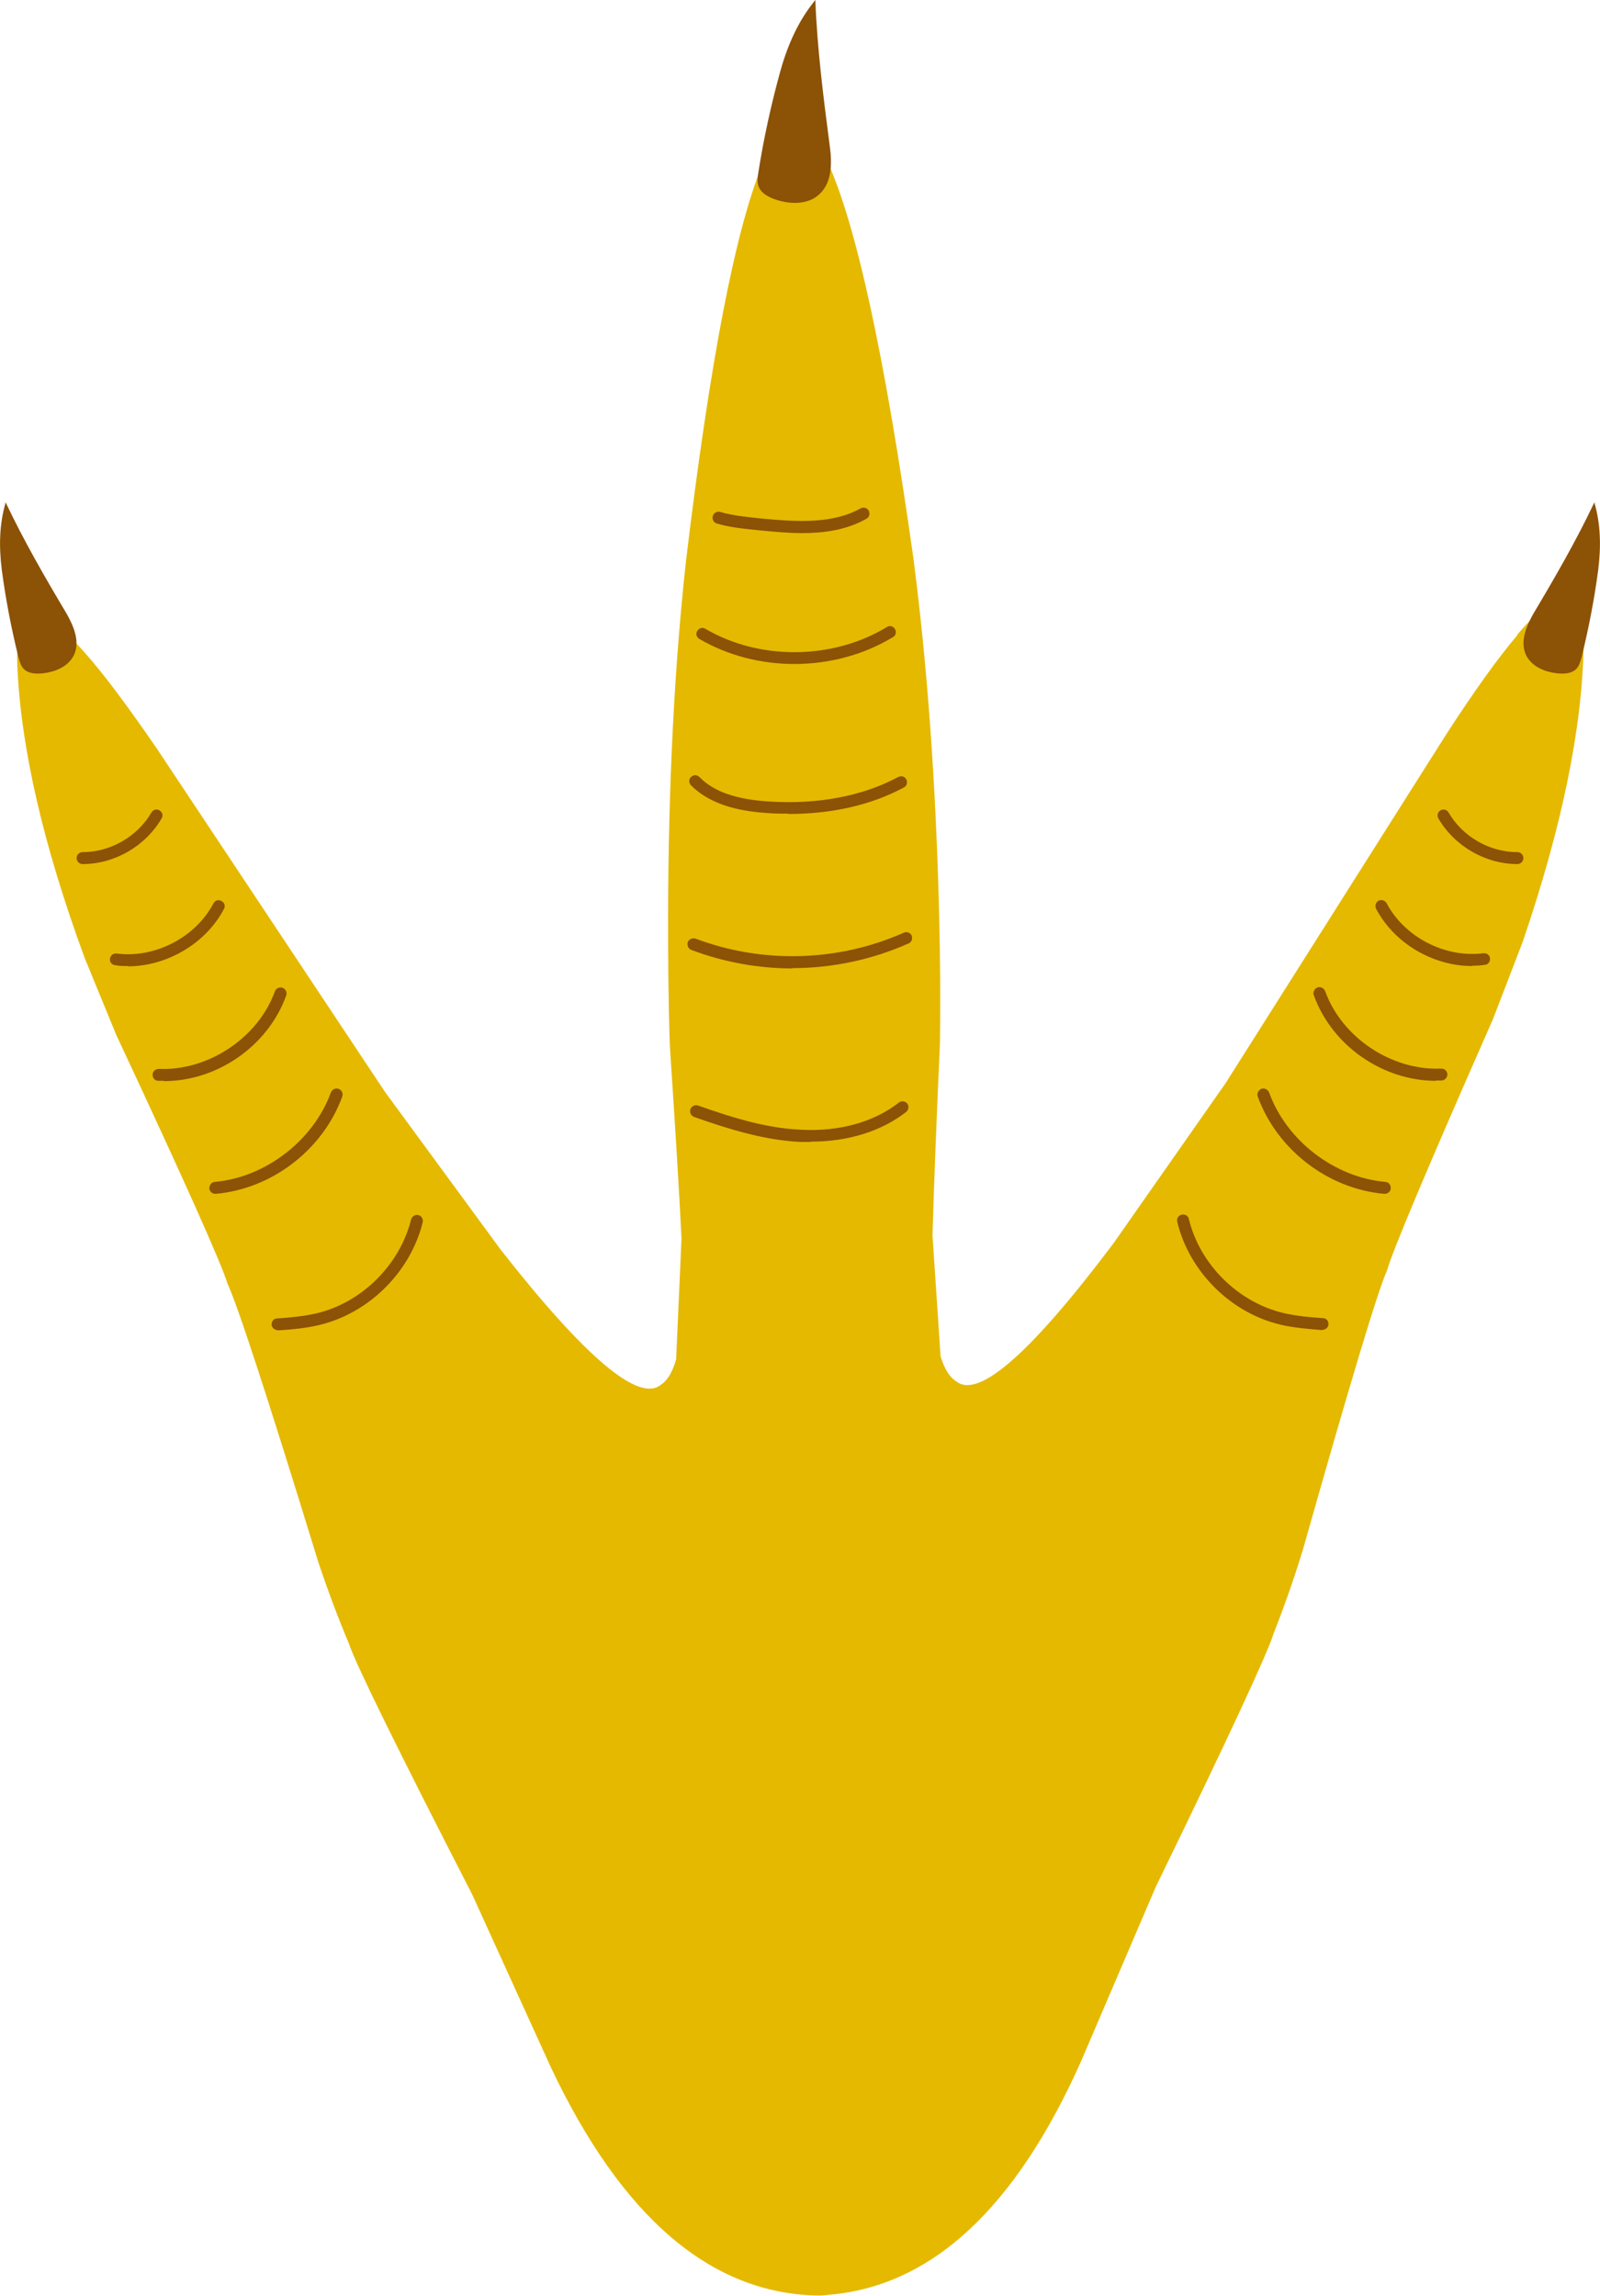 <svg xmlns="http://www.w3.org/2000/svg" id="Layer_2" data-name="Layer 2" viewBox="0 0 53.67 77.01"><defs><style>      .cls-1 {        fill: #e5b900;      }      .cls-2 {        fill: #8c5206;      }    </style></defs><g id="_&#xCE;&#xD3;&#xC8;_1" data-name="&#x2014;&#xCE;&#xD3;&#xC8;_1"><g><path class="cls-1" d="m50.9,21.3c-.63.74-1.44,1.86-2.42,3.38l-7.37,11.65-3.76,5.37c-2.76,3.67-4.51,5.21-5.26,4.64-.23-.14-.41-.42-.54-.85l-.27-4.05c.04-1.45.12-3.6.25-6.46.02-1.36.01-2.82-.03-4.39-.11-4.37-.4-8.32-.86-11.86-.95-6.74-1.91-11.17-2.88-13.3-.37-.96-.72-1.45-1.07-1.45h-.03s0,0,0,0c0,0,0,0,0,0h-.03c-.34,0-.69.51-1.03,1.48-.92,2.16-1.78,6.61-2.59,13.36-.39,3.55-.59,7.51-.6,11.88,0,1.56.01,3.02.06,4.39.19,2.86.32,5,.39,6.45l-.18,4.05c-.12.43-.3.72-.52.86-.74.59-2.53-.92-5.36-4.53l-3.88-5.29-7.63-11.48c-1.02-1.49-1.85-2.6-2.5-3.32-1.54-1.73-2.28-1.58-2.21.46.11,2.75.86,6.03,2.26,9.84l1.06,2.58c2.31,4.94,3.55,7.72,3.73,8.34.32.67,1.34,3.78,3.04,9.32.32.96.67,1.89,1.04,2.77.2.62,1.57,3.42,4.13,8.4l2.64,5.8c2.38,5.03,5.36,7.58,8.94,7.65.01,0,.03,0,.04,0,.01,0,.03,0,.04,0,.12,0,.24-.02.36-.03,0,0,0,0,0,0,3.41-.31,6.21-2.91,8.4-7.82l2.51-5.86c2.45-5.03,3.76-7.86,3.95-8.49.35-.89.68-1.82.98-2.8,1.58-5.58,2.52-8.71,2.83-9.39.17-.62,1.35-3.43,3.55-8.42l1-2.6c1.31-3.84,1.99-7.14,2.04-9.89.02-2.04-.72-2.17-2.22-.41Z"></path><path class="cls-2" d="m53.05,22.05c-.04.14-.08.29-.18.39-.14.14-.36.16-.55.15-.46-.03-.95-.22-1.14-.64-.2-.46.03-.98.28-1.41.71-1.19,1.43-2.44,2.02-3.69.21.72.23,1.46.13,2.26-.13.99-.32,1.97-.56,2.94Z"></path><path class="cls-2" d="m.62,22.05c.04.14.08.29.18.39.14.14.36.16.55.15.46-.03.95-.22,1.14-.64.2-.46-.03-.98-.28-1.41-.71-1.19-1.43-2.44-2.02-3.69-.21.72-.23,1.46-.13,2.26.13.99.32,1.97.56,2.94Z"></path><path class="cls-2" d="m25.44,5.77c-.03.17-.05.34.01.5.09.21.31.33.53.41.5.18,1.12.2,1.51-.17.43-.4.42-1.07.34-1.64-.21-1.6-.42-3.26-.48-4.87-.55.67-.91,1.45-1.17,2.37-.31,1.12-.56,2.26-.74,3.4Z"></path><g><g><path class="cls-2" d="m2.77,28.98c-.11,0-.2-.09-.2-.2,0-.11.09-.2.2-.2.93,0,1.84-.52,2.31-1.33.06-.1.18-.13.27-.07.1.06.13.18.07.27-.54.93-1.58,1.53-2.65,1.53h0Z"></path><path class="cls-2" d="m4.29,32.4c-.14,0-.29,0-.43-.03-.11-.01-.19-.11-.17-.22s.11-.18.22-.17c1.28.17,2.65-.54,3.25-1.68.05-.1.17-.14.27-.08.1.05.14.17.08.27-.61,1.16-1.92,1.92-3.22,1.92Z"></path><path class="cls-2" d="m5.5,36.25c-.06,0-.12,0-.19,0-.11,0-.2-.1-.19-.21,0-.11.1-.19.21-.19,1.65.07,3.33-1.04,3.89-2.6.04-.1.15-.16.26-.12.1.04.16.15.12.26-.61,1.69-2.31,2.87-4.1,2.87Z"></path><path class="cls-2" d="m7.22,40.04c-.1,0-.19-.08-.2-.18,0-.11.07-.21.18-.22,1.71-.15,3.31-1.39,3.9-3,.04-.1.15-.16.26-.12.1.04.16.15.12.26-.65,1.78-2.35,3.09-4.24,3.26,0,0-.01,0-.02,0Z"></path><path class="cls-2" d="m9.31,44.61c-.1,0-.19-.08-.2-.18,0-.11.07-.21.18-.21.44-.03.89-.07,1.32-.17,1.53-.36,2.8-1.63,3.18-3.15.03-.11.14-.17.24-.15.11.03.17.13.15.24-.41,1.67-1.8,3.05-3.47,3.45-.46.11-.93.15-1.38.18,0,0-.01,0-.02,0Z"></path></g><g><path class="cls-2" d="m50.9,28.98h0c-1.07,0-2.11-.6-2.65-1.53-.06-.1-.02-.22.07-.27.1-.06.22-.02.27.07.47.81,1.37,1.33,2.31,1.33.11,0,.2.09.2.2,0,.11-.09.2-.2.2Z"></path><path class="cls-2" d="m49.38,32.4c-1.31,0-2.61-.76-3.22-1.92-.05-.1-.01-.22.08-.27.1-.05.22-.01.27.08.6,1.14,1.97,1.85,3.25,1.68.11-.01.21.06.22.17.01.11-.06.21-.17.22-.14.02-.29.03-.43.03Z"></path><path class="cls-2" d="m48.17,36.25c-1.79,0-3.49-1.18-4.1-2.87-.04-.1.02-.22.12-.26.1-.04.22.02.26.12.56,1.56,2.23,2.67,3.89,2.6.13,0,.2.08.21.19,0,.11-.08.2-.19.21-.06,0-.12,0-.19,0Z"></path><path class="cls-2" d="m46.45,40.04s-.01,0-.02,0c-1.89-.17-3.59-1.48-4.24-3.26-.04-.1.02-.22.12-.26.1-.04.22.02.26.12.58,1.61,2.19,2.85,3.9,3,.11,0,.19.11.18.22,0,.1-.1.18-.2.18Z"></path><path class="cls-2" d="m44.36,44.61s-.01,0-.02,0c-.45-.04-.92-.07-1.38-.18-1.67-.39-3.07-1.78-3.47-3.45-.03-.11.04-.22.15-.24.11-.03.22.04.24.15.37,1.52,1.65,2.79,3.18,3.15.43.1.89.14,1.32.17.11,0,.19.1.18.21,0,.1-.1.18-.2.18Z"></path></g></g><path class="cls-2" d="m26.91,17.88c-.49,0-.97-.05-1.41-.09-.48-.05-.97-.09-1.45-.23-.11-.03-.17-.14-.14-.25.03-.11.14-.17.25-.14.44.13.92.17,1.37.22,1.27.12,2.4.18,3.34-.34.09-.05.22-.02.27.08.05.1.02.22-.08.27-.67.38-1.43.48-2.16.48Z"></path><path class="cls-2" d="m26.65,22.27c-1.12,0-2.23-.28-3.19-.84-.1-.06-.13-.18-.07-.27.06-.1.18-.13.27-.07,1.83,1.07,4.28,1.04,6.09-.06.09-.06.22-.03.27.07.06.09.03.22-.07.27-.99.6-2.15.9-3.31.9Z"></path><path class="cls-2" d="m26.46,27.29c-.23,0-.46,0-.7-.02-.76-.05-1.85-.2-2.58-.93-.08-.08-.08-.21,0-.28.08-.08.2-.08.28,0,.48.49,1.22.75,2.32.82,1.65.11,3.16-.18,4.35-.82.1-.05.22-.02.27.08.05.1.02.22-.08.27-1.09.59-2.42.89-3.87.89Z"></path><path class="cls-2" d="m26.58,32.48c-1.15,0-2.3-.21-3.39-.62-.1-.04-.15-.15-.12-.26.04-.1.15-.15.26-.12,2.25.85,4.79.78,6.99-.2.1-.04.22,0,.26.1.04.1,0,.22-.1.26-1.23.55-2.57.83-3.9.83Z"></path><path class="cls-2" d="m27.19,38.3c-.11,0-.23,0-.34,0-1.23-.06-2.44-.44-3.57-.84-.1-.04-.16-.15-.12-.26.04-.1.15-.16.26-.12,1.27.45,2.34.76,3.45.81,1.29.07,2.45-.26,3.28-.91.09-.07.21-.05.28.03.07.09.05.21-.03.28-.83.65-1.95,1-3.2,1Z"></path></g></g></svg>